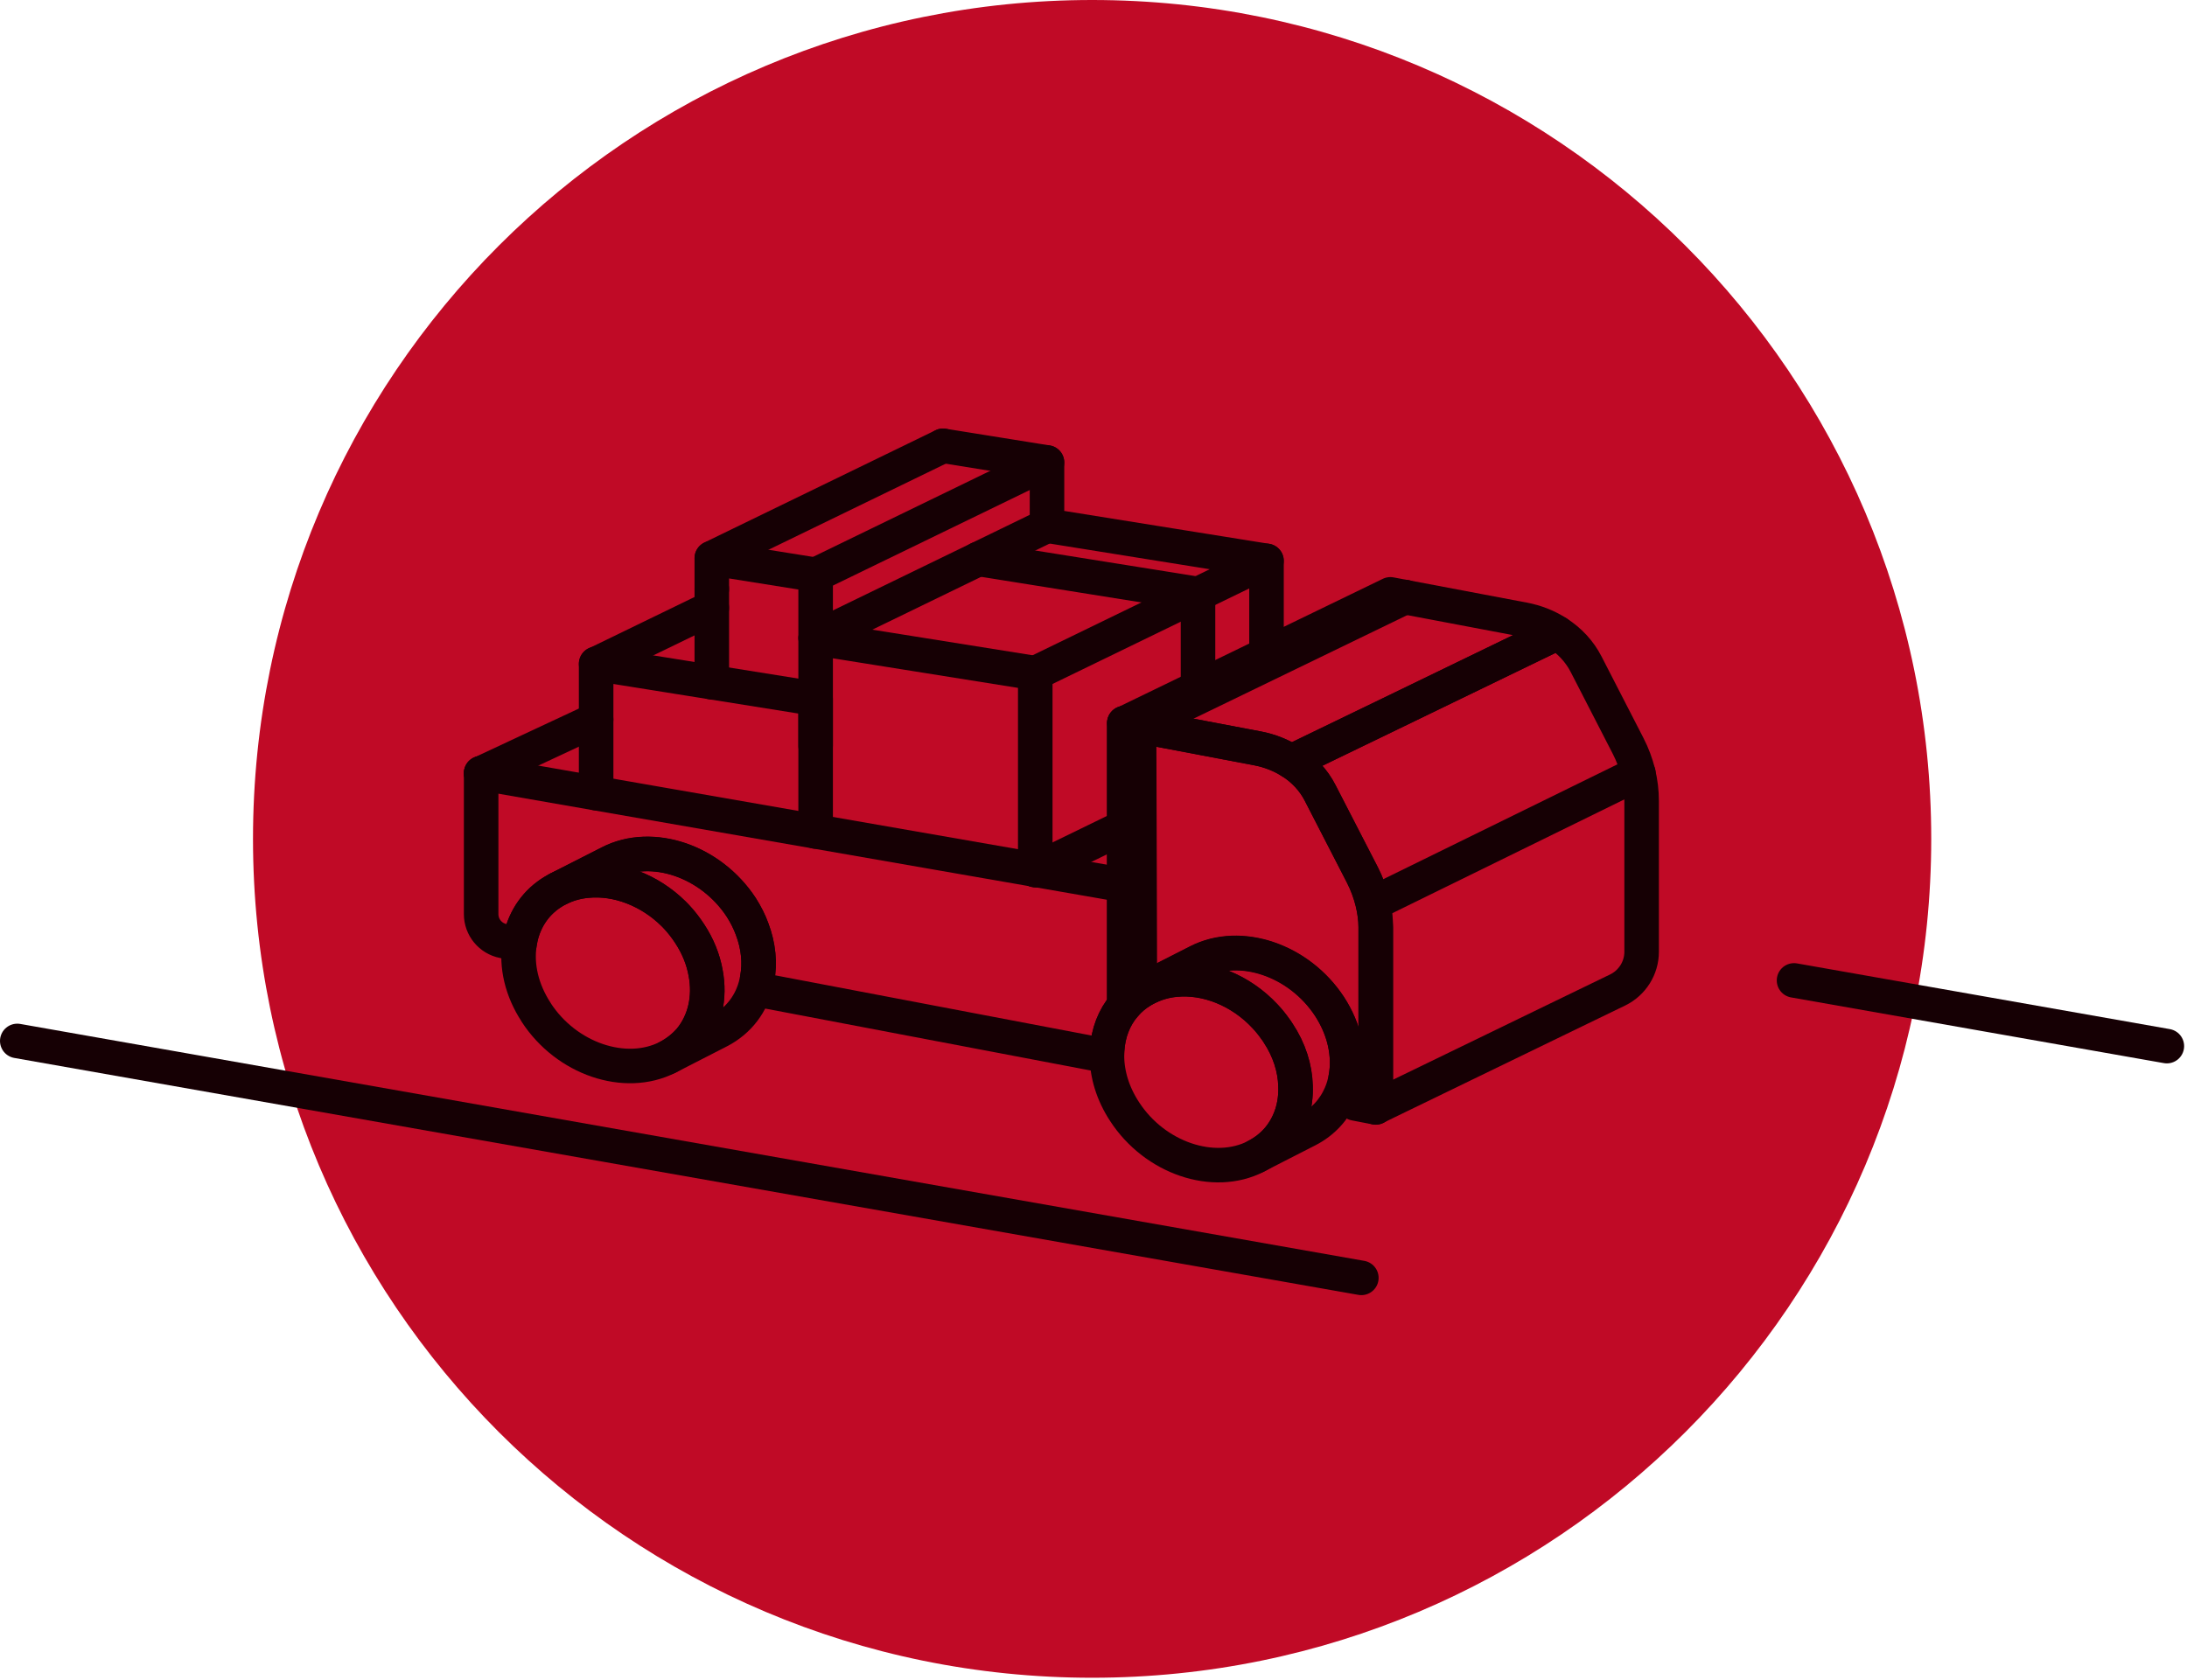 <svg xmlns="http://www.w3.org/2000/svg" width="190" height="146" viewBox="0 0 190 146" fill="none"><g clip-path="url(#clip0_1177_375)"><path d="M94.88 0C135.14 0 167.78 32.64 167.78 72.9C167.78 113.16 135.14 145.8 94.88 145.8C54.62 145.8 21.98 113.16 21.98 72.9C21.98 32.64 54.62 0 94.88 0Z" fill="#C00A26"></path><path d="M96.17 91.76C96.17 93.34 96.67 95.03 97.7 96.6C100.32 100.64 105.44 102.38 109.12 100.49C109.91 100.08 110.57 99.55 111.09 98.92C112.11 97.68 112.62 96.08 112.55 94.36C112.51 92.85 112.02 91.25 111.03 89.76C110.96 89.64 110.87 89.52 110.78 89.4C110.51 89.02 110.22 88.66 109.91 88.33C107.8 86.06 104.83 84.87 102.11 85.14C101.22 85.22 100.39 85.47 99.59 85.87C99.01 86.16 98.51 86.54 98.07 86.96C97.94 87.09 97.8 87.24 97.68 87.38C96.78 88.44 96.28 89.78 96.19 91.23C96.19 91.41 96.17 91.59 96.17 91.76V91.76Z" stroke="#160004" stroke-width="3" stroke-linecap="round" stroke-linejoin="round"></path><path d="M46.58 87.98C49.2 92.02 54.32 93.76 58.01 91.88C58.79 91.47 59.45 90.94 59.98 90.32C61.23 88.78 61.71 86.69 61.3 84.53C61.1 83.39 60.64 82.24 59.92 81.14C59.58 80.62 59.21 80.14 58.8 79.7C58.71 79.6 58.62 79.5 58.53 79.42C56.44 77.35 53.61 76.27 51 76.53C50.12 76.61 49.28 76.85 48.48 77.25C48.36 77.31 48.25 77.37 48.12 77.45C46.6 78.35 45.62 79.79 45.24 81.44C45.2 81.64 45.16 81.84 45.13 82.04C44.85 83.92 45.31 86.03 46.58 87.97V87.98Z" stroke="#160004" stroke-width="3" stroke-linecap="round" stroke-linejoin="round"></path><path d="M41.8 67.19V79.44C41.8 80.58 42.61 81.56 43.73 81.78L45.13 82.05C45.16 81.85 45.19 81.64 45.24 81.45C45.62 79.8 46.6 78.36 48.12 77.46C48.24 77.38 48.36 77.32 48.48 77.26L52.96 74.98C56.64 73.09 61.76 74.83 64.4 78.86C64.79 79.47 65.11 80.1 65.34 80.74C65.9 82.21 66.04 83.71 65.78 85.07C65.95 85.4 66.1 85.74 66.22 86.07L96.16 91.77C96.16 91.59 96.16 91.41 96.18 91.24C96.27 89.79 96.78 88.45 97.67 87.39V62.85" stroke="#160004" stroke-width="3" stroke-linecap="round" stroke-linejoin="round"></path><path d="M97.68 62.84L109.24 65.03C110.32 65.23 111.31 65.63 112.18 66.19L120.78 62.03L135.29 55C134.42 54.43 133.42 54.04 132.36 53.84L120.79 51.65L97.69 62.85L97.68 62.84Z" stroke="#160004" stroke-width="3" stroke-linecap="round" stroke-linejoin="round"></path><path d="M51.79 62.53L41.8 67.2" stroke="#160004" stroke-width="3" stroke-linecap="round" stroke-linejoin="round"></path><path d="M90.96 45.68L70.87 55.44" stroke="#160004" stroke-width="3" stroke-linecap="round" stroke-linejoin="round"></path><path d="M61.84 52.82L51.79 57.7" stroke="#160004" stroke-width="3" stroke-linecap="round" stroke-linejoin="round"></path><path d="M81.93 38.74L61.84 48.5" stroke="#160004" stroke-width="3" stroke-linecap="round" stroke-linejoin="round"></path><path d="M119.53 78.39L142.34 67.2" stroke="#160004" stroke-width="3" stroke-linecap="round" stroke-linejoin="round"></path><path d="M48.48 77.25C49.27 76.85 50.12 76.61 51 76.53C53.6 76.27 56.44 77.35 58.53 79.42C58.62 79.51 58.71 79.61 58.8 79.7C59.21 80.14 59.58 80.62 59.92 81.14C60.64 82.23 61.09 83.39 61.3 84.53C61.72 86.69 61.24 88.78 59.98 90.32C59.45 90.94 58.79 91.48 58.01 91.88L62.48 89.59C64.2 88.7 65.32 87.18 65.72 85.38C65.75 85.27 65.76 85.17 65.78 85.06C66.04 83.7 65.9 82.2 65.34 80.73C65.11 80.1 64.79 79.47 64.4 78.85C61.76 74.81 56.64 73.07 52.96 74.97L48.48 77.25V77.25Z" stroke="#160004" stroke-width="3" stroke-linecap="round" stroke-linejoin="round"></path><path d="M99.59 85.86C100.39 85.46 101.23 85.21 102.11 85.13C104.83 84.86 107.8 86.05 109.91 88.32C110.22 88.65 110.51 89 110.78 89.39C110.87 89.51 110.96 89.63 111.03 89.75C112.02 91.24 112.51 92.84 112.55 94.35C112.62 96.07 112.11 97.67 111.09 98.91C110.57 99.54 109.91 100.07 109.12 100.48L113.6 98.19C114.95 97.5 115.93 96.4 116.48 95.11C116.68 94.66 116.82 94.18 116.91 93.67C117.1 92.68 117.07 91.62 116.83 90.54C116.6 89.51 116.16 88.47 115.51 87.46C112.87 83.42 107.76 81.68 104.07 83.57L99.59 85.85V85.86Z" stroke="#160004" stroke-width="3" stroke-linecap="round" stroke-linejoin="round"></path><path d="M97.68 62.84V87.38C97.8 87.24 97.94 87.1 98.07 86.96C98.51 86.53 99.01 86.16 99.59 85.87L104.07 83.59C107.76 81.71 112.87 83.45 115.51 87.48C116.16 88.48 116.59 89.52 116.83 90.56C117.07 91.64 117.1 92.7 116.91 93.69C117.28 94.42 117.55 95.16 117.72 95.89L119.53 96.24V80.82C119.53 80.74 119.53 80.67 119.53 80.59C119.53 79.85 119.41 79.11 119.25 78.4C119.05 77.58 118.75 76.79 118.37 76.04L114.7 68.92C114.14 67.82 113.27 66.88 112.2 66.2C111.33 65.65 110.33 65.25 109.26 65.04L97.69 62.84H97.68Z" stroke="#160004" stroke-width="3" stroke-linecap="round" stroke-linejoin="round"></path><path d="M112.19 66.19C113.26 66.87 114.13 67.81 114.69 68.91L118.35 76.03C118.74 76.79 119.03 77.59 119.23 78.39C119.41 79.11 119.51 79.85 119.51 80.58V96.23L122.29 94.88L135.4 88.52L139.92 86.33L140.54 86.03C141.81 85.41 142.62 84.12 142.62 82.71V69.61C142.62 67.96 142.22 66.33 141.45 64.83L137.79 57.71C137.23 56.62 136.36 55.68 135.29 55L120.78 62.03L112.18 66.19H112.19Z" stroke="#160004" stroke-width="3" stroke-linecap="round" stroke-linejoin="round"></path><path d="M97.68 76.93L41.8 67.19" stroke="#160004" stroke-width="3" stroke-linecap="round" stroke-linejoin="round"></path><path d="M70.86 72.26V55.45L89.94 58.5V75.61" stroke="#160004" stroke-width="3" stroke-linecap="round" stroke-linejoin="round"></path><path d="M85 48.57L104.08 51.62V59.74" stroke="#160004" stroke-width="3" stroke-linecap="round" stroke-linejoin="round"></path><path d="M70.86 64.82V60.73L51.79 57.68V68.93" stroke="#160004" stroke-width="3" stroke-linecap="round" stroke-linejoin="round"></path><path d="M61.84 59.29V51.18" stroke="#160004" stroke-width="3" stroke-linecap="round" stroke-linejoin="round"></path><path d="M70.86 55.45V49.95L61.84 48.51V51.18" stroke="#160004" stroke-width="3" stroke-linecap="round" stroke-linejoin="round"></path><path d="M81.93 38.74L90.96 40.19V45.68L110.03 48.74L89.94 58.5" stroke="#160004" stroke-width="3" stroke-linecap="round" stroke-linejoin="round"></path><path d="M110.03 56.85V48.74" stroke="#160004" stroke-width="3" stroke-linecap="round" stroke-linejoin="round"></path><path d="M70.86 49.95L90.96 40.19" stroke="#160004" stroke-width="3" stroke-linecap="round" stroke-linejoin="round"></path><path d="M89.94 75.61L97.68 71.84" stroke="#160004" stroke-width="3" stroke-linecap="round" stroke-linejoin="round"></path><path d="M99.03 86.19L98.96 63.08L122.07 51.88" stroke="#160004" stroke-width="3" stroke-linecap="round" stroke-linejoin="round"></path><path d="M118.27 111.05L1.5 90.46" stroke="#160004" stroke-width="3" stroke-linecap="round" stroke-linejoin="round"></path><path d="M188.25 90.91L155.86 85.2" stroke="#160004" stroke-width="3" stroke-linecap="round" stroke-linejoin="round"></path></g><defs><clipPath id="clip0_1177_375"><rect width="189.75" height="145.79" fill="white"></rect></clipPath></defs></svg>